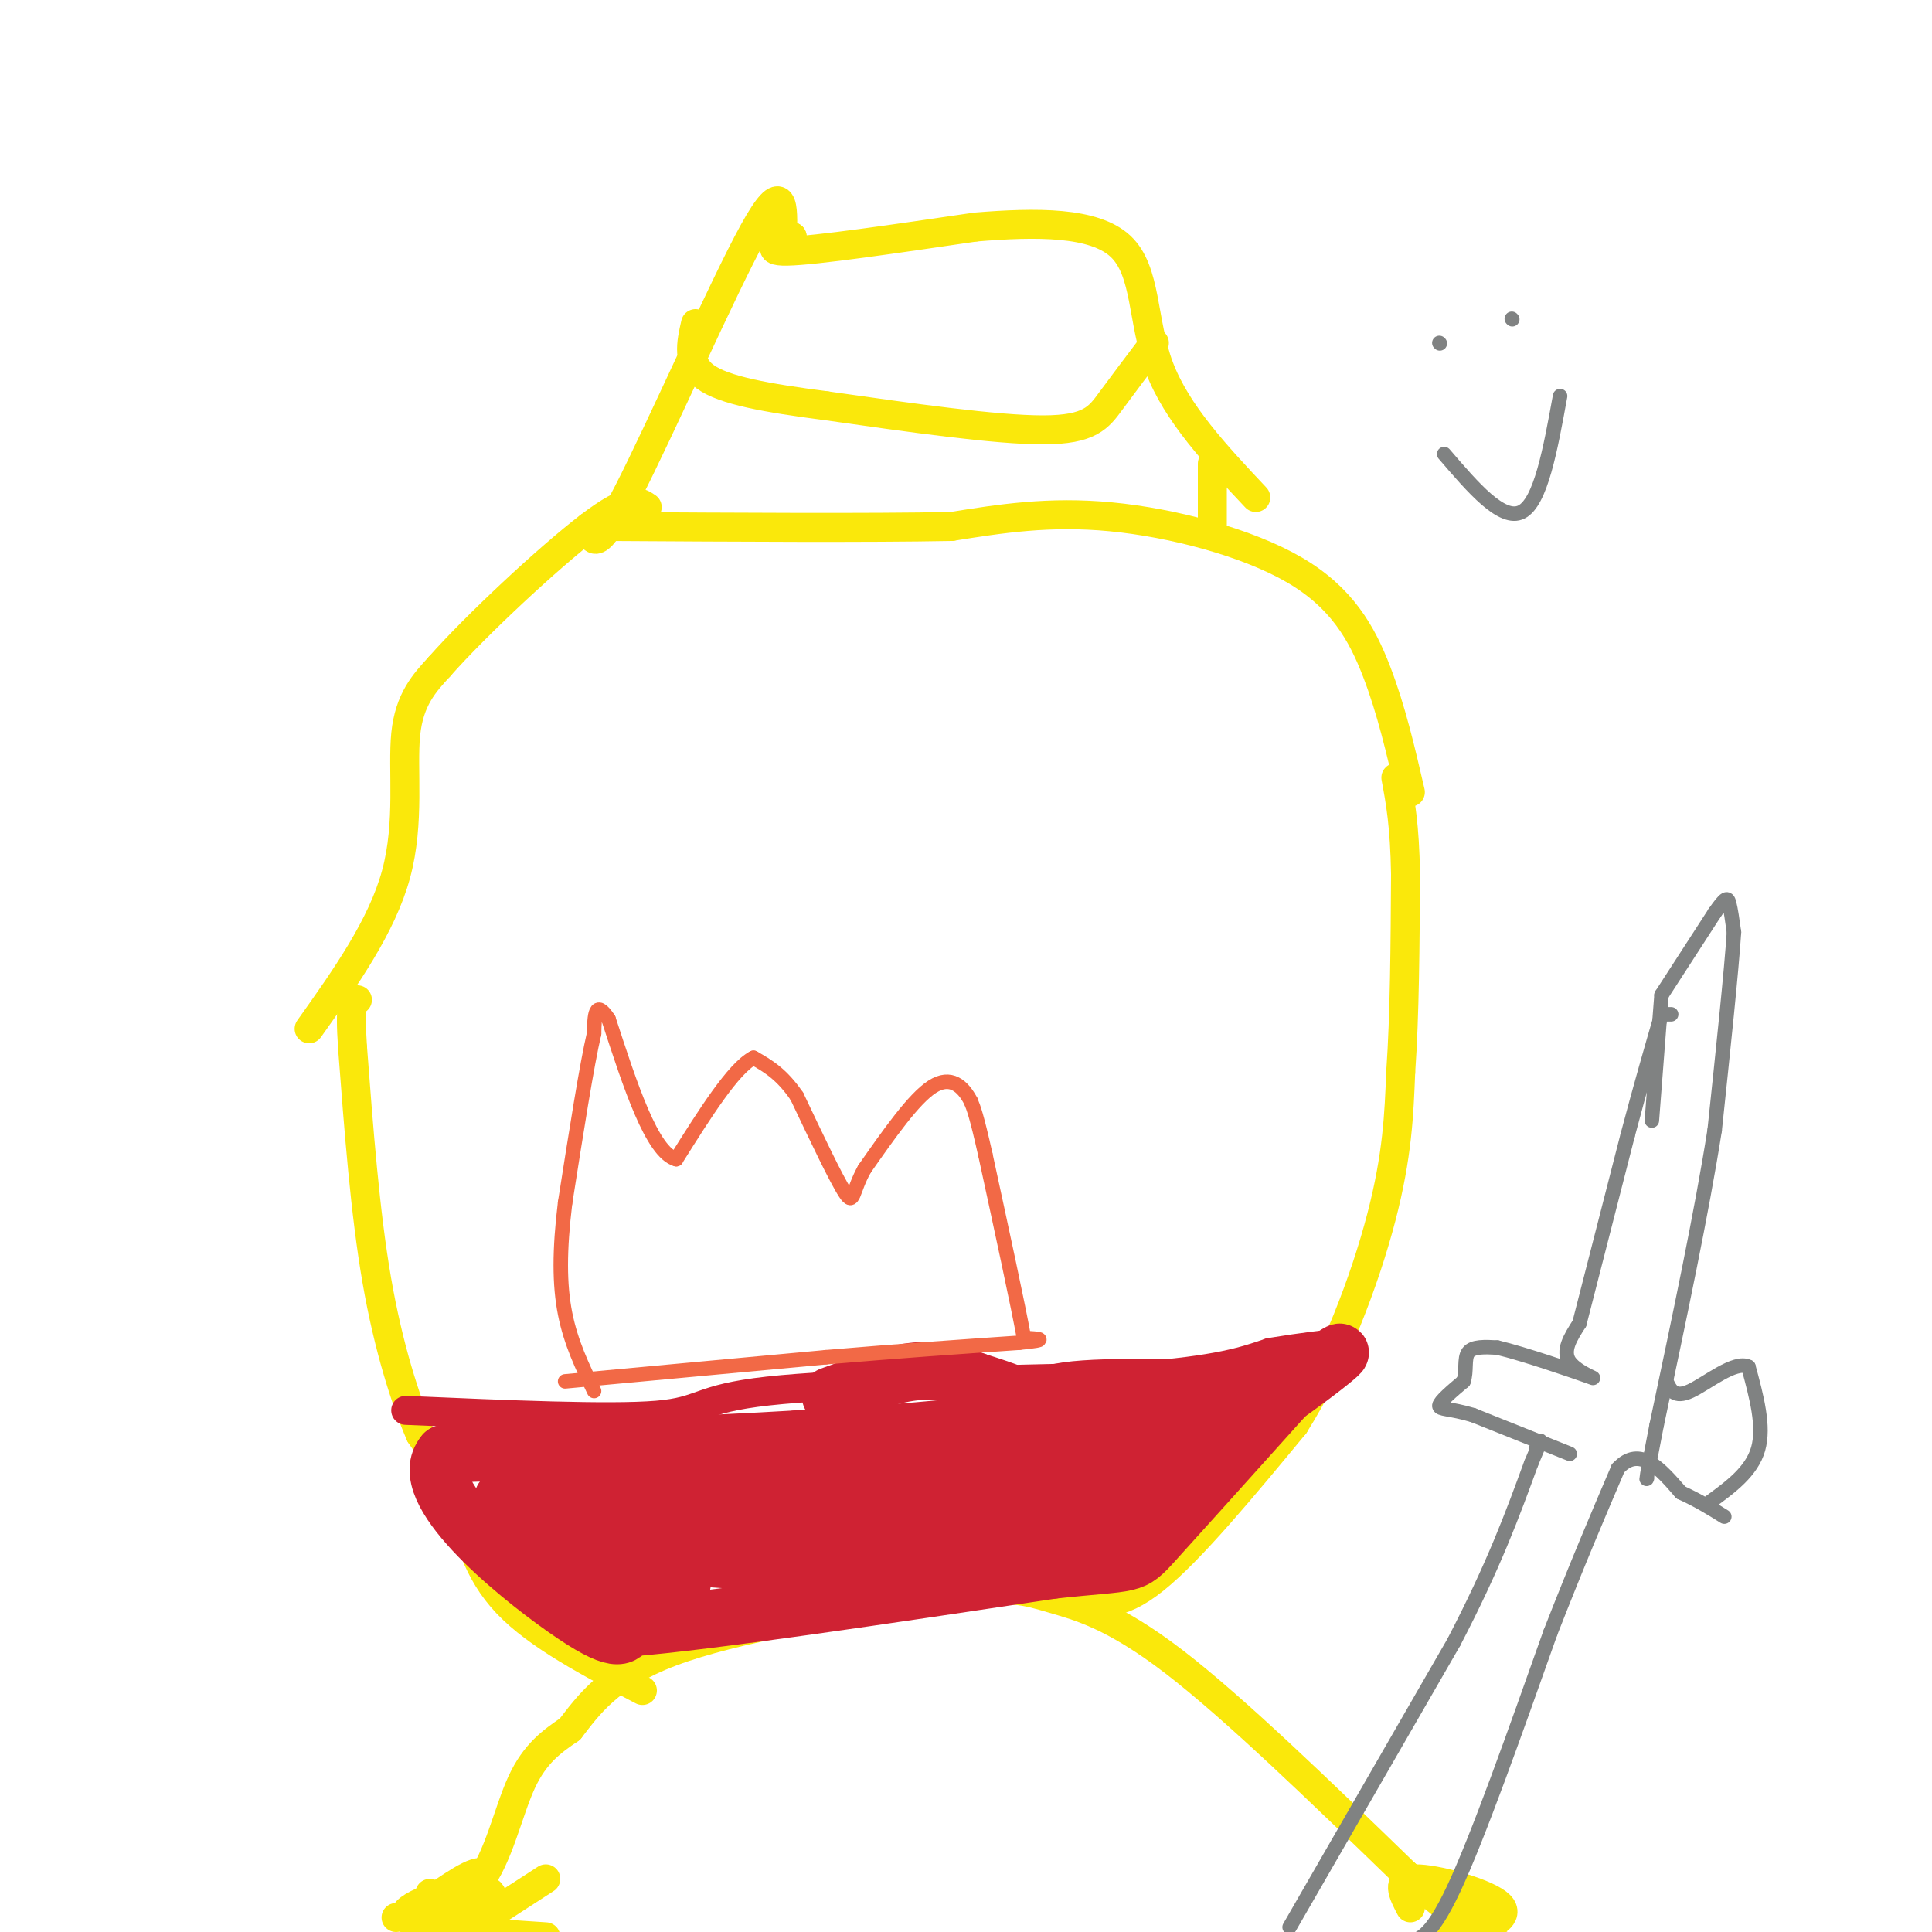 <svg viewBox='0 0 400 400' version='1.1' xmlns='http://www.w3.org/2000/svg' xmlns:xlink='http://www.w3.org/1999/xlink'><g fill='none' stroke='#fae80b' stroke-width='6' stroke-linecap='round' stroke-linejoin='round'><path d='M82,397c6.400,-0.867 12.800,-1.733 17,-7c4.200,-5.267 6.200,-14.933 9,-21c2.800,-6.067 6.400,-8.533 10,-11'/><path d='M118,358c3.689,-4.733 7.911,-11.067 21,-16c13.089,-4.933 35.044,-8.467 57,-12'/><path d='M196,330c12.881,-1.881 16.583,-0.583 22,1c5.417,1.583 12.548,3.452 25,13c12.452,9.548 30.226,26.774 48,44'/><path d='M291,388c11.667,10.000 16.833,13.000 22,16'/><path d='M89,392c0.000,0.000 -3.000,12.000 -3,12'/><path d='M96,400c0.000,0.000 17.000,-11.000 17,-11'/><path d='M87,395c6.000,-4.250 12.000,-8.500 13,-7c1.000,1.500 -3.000,8.750 -7,16'/><path d='M95,402c2.286,-1.815 4.571,-3.631 6,-6c1.429,-2.369 2.000,-5.292 -3,-5c-5.000,0.292 -15.571,3.798 -14,6c1.571,2.202 15.286,3.101 29,4'/><path d='M305,403c-0.083,-3.667 -0.167,-7.333 -1,-8c-0.833,-0.667 -2.417,1.667 -4,4'/><path d='M302,399c1.274,0.381 2.548,0.762 5,0c2.452,-0.762 6.083,-2.667 3,-5c-3.083,-2.333 -12.881,-5.095 -17,-5c-4.119,0.095 -2.560,3.048 -1,6'/><path d='M133,350c-10.833,-5.667 -21.667,-11.333 -28,-18c-6.333,-6.667 -8.167,-14.333 -10,-22'/><path d='M95,310c-3.000,-5.833 -5.500,-9.417 -8,-13'/><path d='M87,297c-3.022,-7.000 -6.578,-18.000 -9,-32c-2.422,-14.000 -3.711,-31.000 -5,-48'/><path d='M73,217c-0.667,-9.667 0.167,-9.833 1,-10'/><path d='M223,331c4.250,1.000 8.500,2.000 16,-4c7.500,-6.000 18.250,-19.000 29,-32'/><path d='M268,295c8.333,-13.200 14.667,-30.200 18,-43c3.333,-12.800 3.667,-21.400 4,-30'/><path d='M290,222c0.833,-11.833 0.917,-26.417 1,-41'/><path d='M291,181c-0.167,-10.167 -1.083,-15.083 -2,-20'/><path d='M292,164c-1.970,-8.530 -3.940,-17.060 -7,-25c-3.060,-7.940 -7.208,-15.292 -17,-21c-9.792,-5.708 -25.226,-9.774 -38,-11c-12.774,-1.226 -22.887,0.387 -33,2'/><path d='M197,109c-17.333,0.333 -44.167,0.167 -71,0'/><path d='M64,213c7.533,-10.600 15.067,-21.200 18,-32c2.933,-10.800 1.267,-21.800 2,-29c0.733,-7.200 3.867,-10.600 7,-14'/><path d='M91,138c7.444,-8.444 22.556,-22.556 31,-29c8.444,-6.444 10.222,-5.222 12,-4'/><path d='M122,109c0.622,3.067 1.244,6.133 8,-7c6.756,-13.133 19.644,-42.467 26,-54c6.356,-11.533 6.178,-5.267 6,1'/><path d='M162,49c1.333,0.167 1.667,0.083 2,0'/><path d='M164,49c-1.644,0.889 -6.756,3.111 -1,3c5.756,-0.111 22.378,-2.556 39,-5'/><path d='M202,47c12.583,-1.036 24.542,-1.125 30,4c5.458,5.125 4.417,15.464 8,25c3.583,9.536 11.792,18.268 20,27'/><path d='M251,96c0.000,0.000 0.000,15.000 0,15'/><path d='M239,71c-3.244,4.289 -6.489,8.578 -9,12c-2.511,3.422 -4.289,5.978 -14,6c-9.711,0.022 -27.356,-2.489 -45,-5'/><path d='M171,84c-12.467,-1.622 -21.133,-3.178 -25,-6c-3.867,-2.822 -2.933,-6.911 -2,-11'/></g>
<g fill='none' stroke='#cf2233' stroke-width='6' stroke-linecap='round' stroke-linejoin='round'><path d='M84,292c21.089,0.911 42.178,1.822 52,1c9.822,-0.822 8.378,-3.378 23,-5c14.622,-1.622 45.311,-2.311 76,-3'/><path d='M235,285c17.333,-1.333 22.667,-3.167 28,-5'/><path d='M263,280c7.167,-1.167 11.083,-1.583 15,-2'/></g>
<g fill='none' stroke='#cf2233' stroke-width='12' stroke-linecap='round' stroke-linejoin='round'><path d='M266,288c-18.378,-0.578 -36.756,-1.156 -45,0c-8.244,1.156 -6.356,4.044 -14,6c-7.644,1.956 -24.822,2.978 -42,4'/><path d='M165,298c-19.167,1.167 -46.083,2.083 -73,3'/><path d='M92,301c-6.378,7.400 14.178,24.400 25,32c10.822,7.600 11.911,5.800 13,4'/><path d='M130,337c16.833,-1.333 52.417,-6.667 88,-12'/><path d='M218,325c17.156,-1.867 16.044,-0.533 21,-6c4.956,-5.467 15.978,-17.733 27,-30'/><path d='M266,289c8.452,-7.798 16.083,-12.292 8,-6c-8.083,6.292 -31.881,23.369 -52,30c-20.119,6.631 -36.560,2.815 -53,-1'/><path d='M169,312c-20.132,0.512 -43.961,2.292 -27,-1c16.961,-3.292 74.711,-11.656 97,-15c22.289,-3.344 9.116,-1.670 6,-3c-3.116,-1.330 3.824,-5.666 0,-4c-3.824,1.666 -18.412,9.333 -33,17'/><path d='M212,306c-28.016,5.293 -81.557,10.026 -76,9c5.557,-1.026 70.211,-7.811 86,-12c15.789,-4.189 -17.288,-5.782 -39,-2c-21.712,3.782 -32.061,12.938 -41,17c-8.939,4.062 -16.470,3.031 -24,2'/><path d='M118,320c-6.102,0.427 -9.357,0.496 -6,0c3.357,-0.496 13.327,-1.557 19,-3c5.673,-1.443 7.049,-3.270 3,-6c-4.049,-2.730 -13.525,-6.365 -23,-10'/><path d='M111,301c-4.286,-0.595 -3.500,2.917 -4,4c-0.500,1.083 -2.286,-0.262 2,2c4.286,2.262 14.643,8.131 25,14'/><path d='M134,321c26.665,1.515 80.828,-1.697 96,-4c15.172,-2.303 -8.646,-3.697 -22,-2c-13.354,1.697 -16.244,6.485 -28,8c-11.756,1.515 -32.378,-0.242 -53,-2'/><path d='M127,321c-12.556,0.489 -17.444,2.711 -14,4c3.444,1.289 15.222,1.644 27,2'/><path d='M140,327c3.520,1.260 -1.180,3.410 -11,0c-9.820,-3.410 -24.759,-12.380 -25,-16c-0.241,-3.620 14.217,-1.892 26,-3c11.783,-1.108 20.892,-5.054 30,-9'/><path d='M160,299c13.500,-1.333 32.250,-0.167 43,-1c10.750,-0.833 13.500,-3.667 12,-6c-1.500,-2.333 -7.250,-4.167 -13,-6'/><path d='M202,286c-4.156,-1.600 -8.044,-2.600 -13,-2c-4.956,0.600 -10.978,2.800 -17,5'/></g>
<g fill='none' stroke='#f26946' stroke-width='3' stroke-linecap='round' stroke-linejoin='round'><path d='M117,286c0.000,0.000 54.000,-5.000 54,-5'/><path d='M171,281c15.667,-1.333 27.833,-2.167 40,-3'/><path d='M211,278c6.833,-0.667 3.917,-0.833 1,-1'/><path d='M212,277c-1.167,-6.500 -4.583,-22.250 -8,-38'/><path d='M204,239c-1.833,-8.167 -2.417,-9.583 -3,-11'/><path d='M201,228c-1.622,-3.133 -4.178,-5.467 -8,-3c-3.822,2.467 -8.911,9.733 -14,17'/><path d='M179,242c-2.622,4.644 -2.178,7.756 -4,5c-1.822,-2.756 -5.911,-11.378 -10,-20'/><path d='M165,227c-3.167,-4.667 -6.083,-6.333 -9,-8'/><path d='M156,219c-4.167,2.167 -10.083,11.583 -16,21'/><path d='M140,240c-5.000,-1.333 -9.500,-15.167 -14,-29'/><path d='M126,211c-2.833,-4.333 -2.917,-0.667 -3,3'/><path d='M123,214c-1.500,6.333 -3.750,20.667 -6,35'/><path d='M117,249c-1.200,9.844 -1.200,16.956 0,23c1.200,6.044 3.600,11.022 6,16'/></g>
<g fill='none' stroke='#808282' stroke-width='3' stroke-linecap='round' stroke-linejoin='round'><path d='M267,399c0.000,0.000 34.000,-59.000 34,-59'/><path d='M301,340c8.333,-16.000 12.167,-26.500 16,-37'/><path d='M317,303c2.833,-6.667 1.917,-4.833 1,-3'/><path d='M291,402c2.500,-0.167 5.000,-0.333 10,-11c5.000,-10.667 12.500,-31.833 20,-53'/><path d='M321,338c5.667,-14.500 9.833,-24.250 14,-34'/><path d='M335,304c4.500,-4.833 8.750,0.083 13,5'/><path d='M348,309c3.667,1.667 6.333,3.333 9,5'/><path d='M325,301c0.000,0.000 -20.000,-8.000 -20,-8'/><path d='M305,293c-4.889,-1.467 -7.111,-1.133 -7,-2c0.111,-0.867 2.556,-2.933 5,-5'/><path d='M303,286c0.733,-2.067 0.067,-4.733 1,-6c0.933,-1.267 3.467,-1.133 6,-1'/><path d='M310,279c5.488,1.286 16.208,5.000 19,6c2.792,1.000 -2.345,-0.714 -4,-3c-1.655,-2.286 0.173,-5.143 2,-8'/><path d='M327,274c2.000,-7.833 6.000,-23.417 10,-39'/><path d='M337,235c2.833,-10.667 4.917,-17.833 7,-25'/><path d='M344,210c0.000,0.000 2.000,0.000 2,0'/><path d='M344,206c0.000,0.000 11.000,-17.000 11,-17'/><path d='M355,189c2.333,-3.356 2.667,-3.244 3,-2c0.333,1.244 0.667,3.622 1,6'/><path d='M359,193c-0.500,7.833 -2.250,24.417 -4,41'/><path d='M355,234c-2.667,17.000 -7.333,39.000 -12,61'/><path d='M343,295c-2.333,12.000 -2.167,11.500 -2,11'/><path d='M354,311c4.333,-3.167 8.667,-6.333 10,-11c1.333,-4.667 -0.333,-10.833 -2,-17'/><path d='M362,283c-2.756,-1.444 -8.644,3.444 -12,5c-3.356,1.556 -4.178,-0.222 -5,-2'/><path d='M344,206c0.000,0.000 -2.000,26.000 -2,26'/><path d='M299,94c6.000,7.000 12.000,14.000 16,12c4.000,-2.000 6.000,-13.000 8,-24'/><path d='M298,71c0.000,0.000 0.100,0.100 0.1,0.1'/><path d='M313,66c0.000,0.000 0.100,0.100 0.1,0.1'/></g>
</svg>